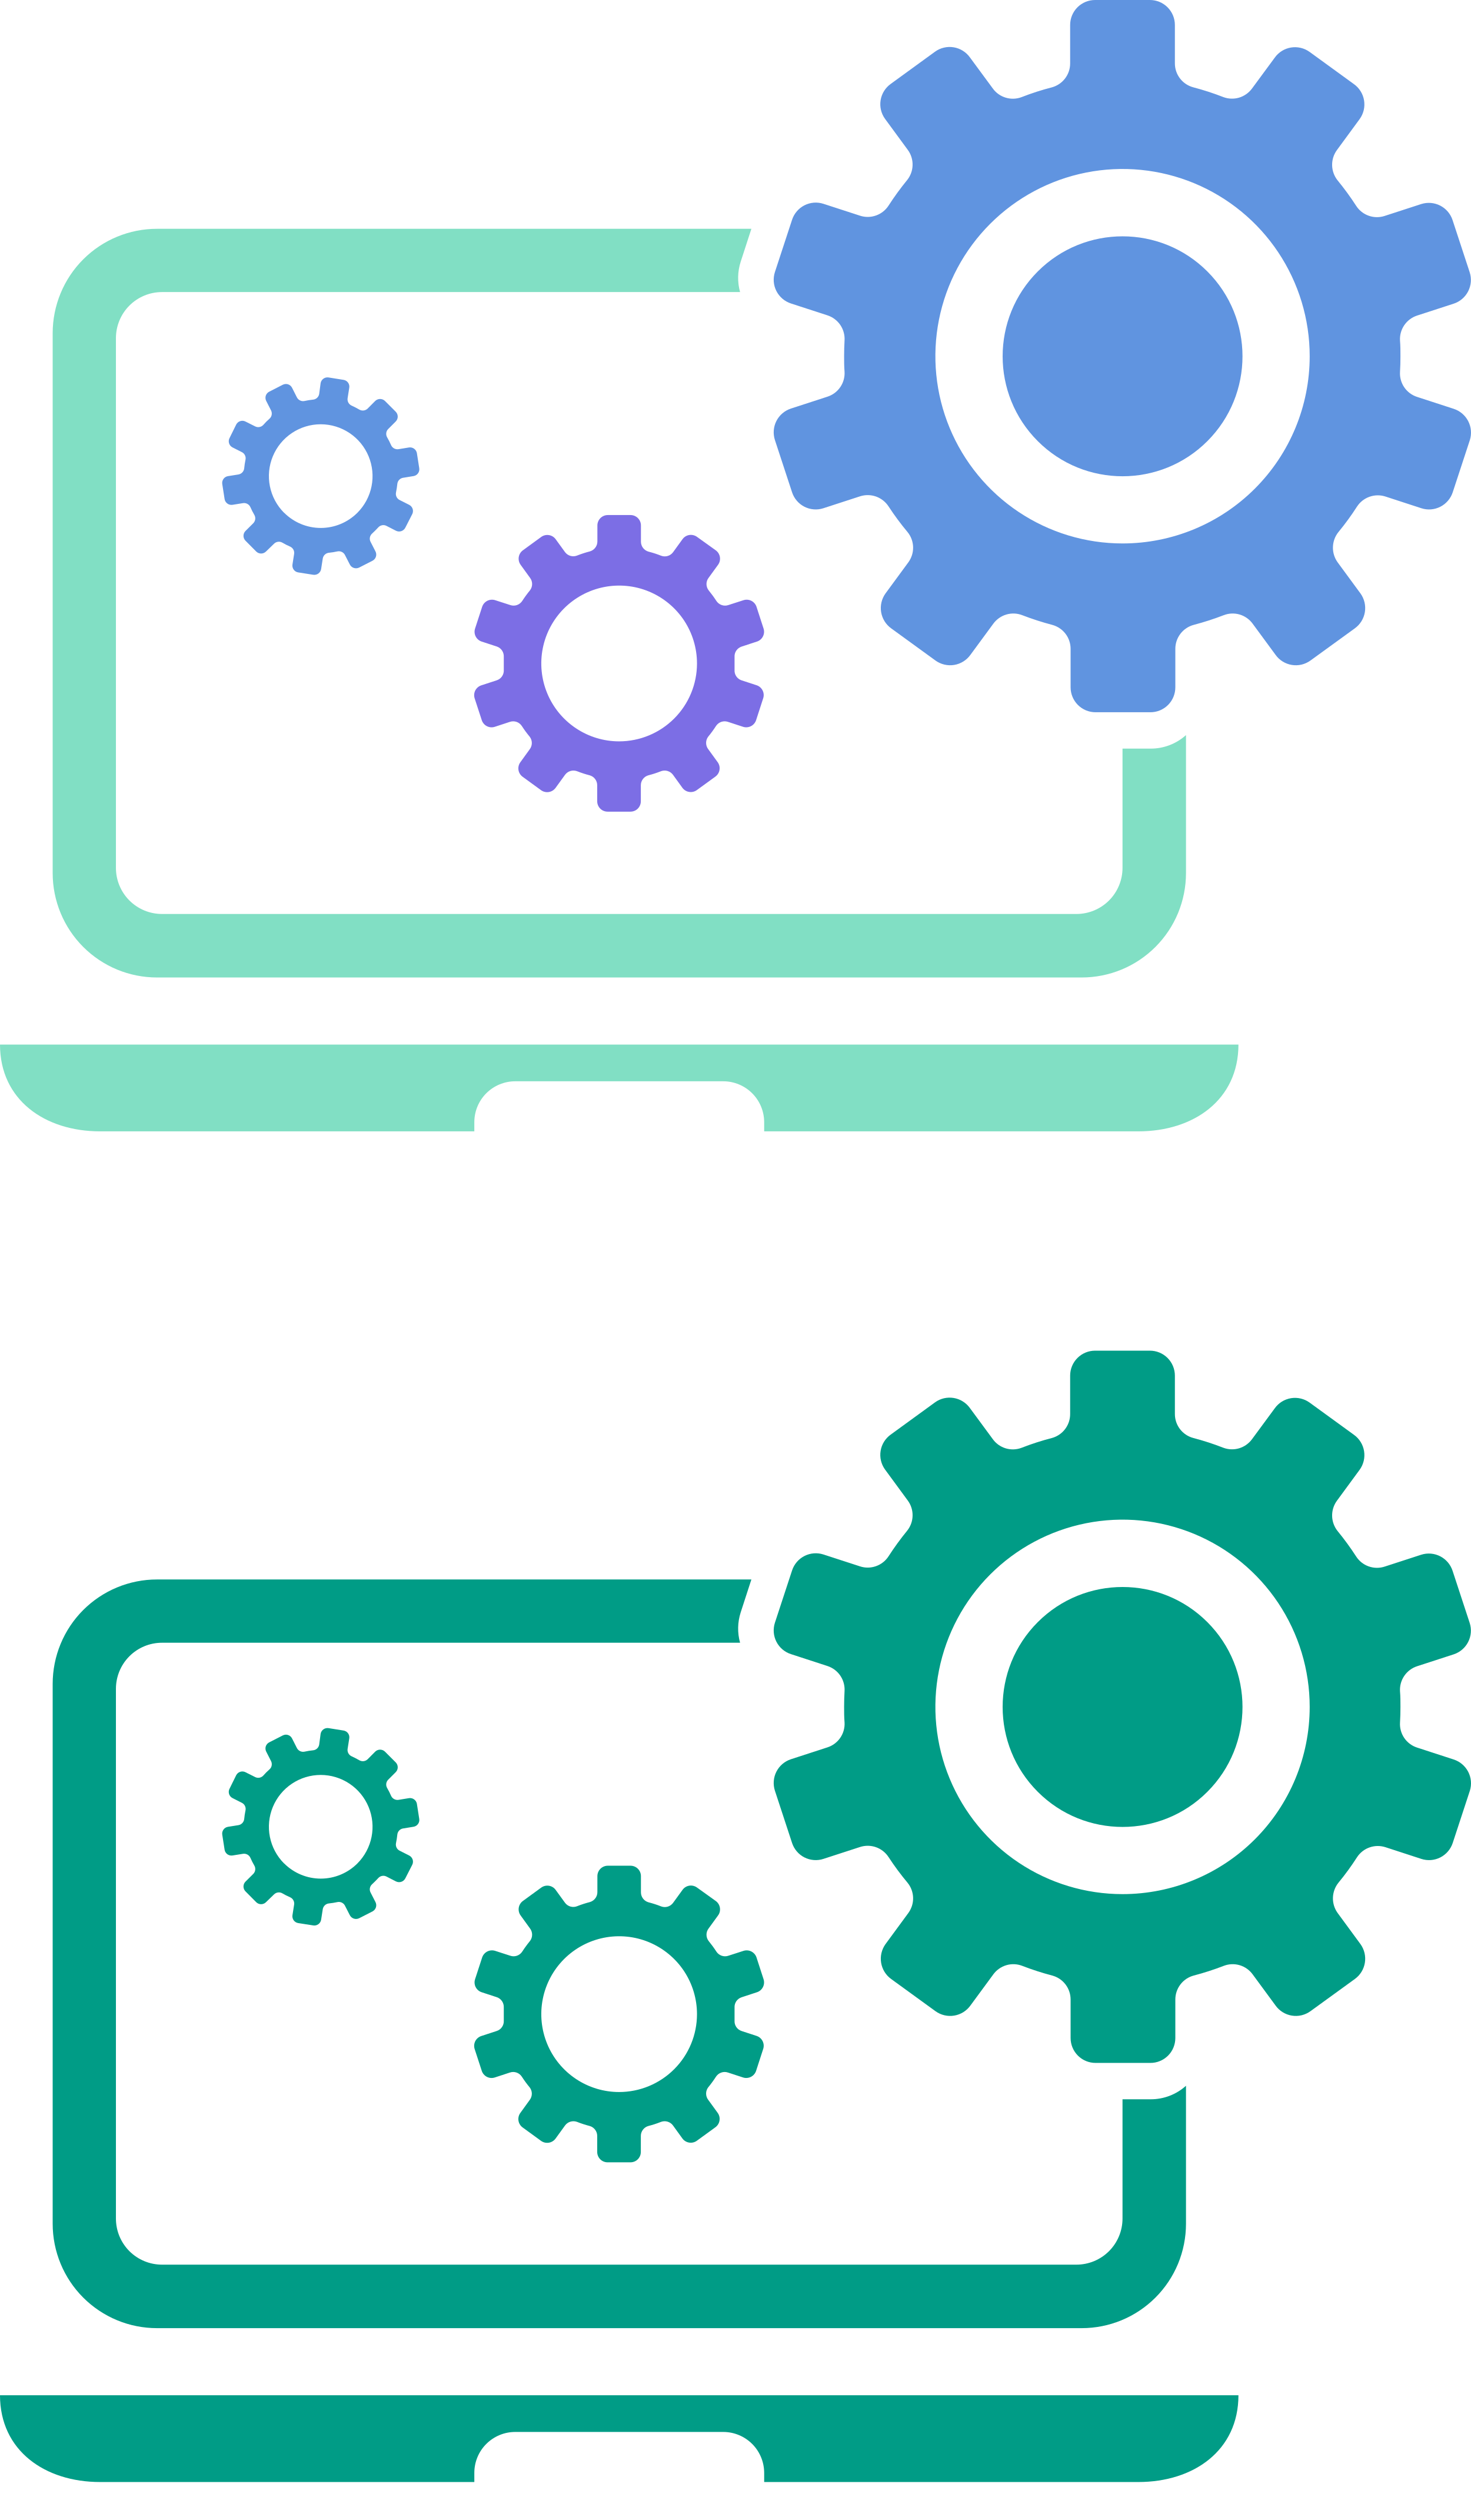 <svg width="73" height="124" viewBox="0 0 73 124" fill="none" xmlns="http://www.w3.org/2000/svg">
<path d="M0 118.816C0 121.56 2.224 123.121 4.968 123.121H23.539V122.665C23.539 122.128 23.752 121.612 24.132 121.232C24.512 120.852 25.027 120.638 25.564 120.637H35.895C36.432 120.638 36.948 120.852 37.328 121.232C37.708 121.612 37.922 122.128 37.923 122.665V123.121H56.491C59.236 123.121 61.459 121.56 61.459 118.816H0Z" fill="#009C86"/>
<path d="M57.102 104.135H55.706V110.052C55.706 110.658 55.465 111.24 55.036 111.669C54.608 112.097 54.026 112.338 53.42 112.338H8.039C7.432 112.338 6.851 112.097 6.422 111.669C5.994 111.24 5.753 110.658 5.753 110.052V83.774C5.753 83.168 5.994 82.586 6.422 82.158C6.851 81.729 7.432 81.488 8.039 81.488H36.727C36.589 80.994 36.6 80.469 36.758 79.981L37.288 78.35H7.792C7.112 78.349 6.439 78.483 5.81 78.743C5.182 79.003 4.611 79.385 4.13 79.865C3.649 80.346 3.268 80.917 3.008 81.546C2.748 82.174 2.614 82.847 2.614 83.528V110.31C2.614 110.99 2.748 111.664 3.008 112.292C3.268 112.92 3.649 113.491 4.13 113.972C4.611 114.453 5.182 114.834 5.81 115.095C6.439 115.355 7.112 115.488 7.792 115.488H53.681C54.36 115.488 55.034 115.354 55.662 115.094C56.29 114.834 56.86 114.452 57.341 113.971C57.822 113.49 58.203 112.919 58.463 112.291C58.722 111.663 58.856 110.99 58.856 110.31V103.464C58.375 103.898 57.75 104.137 57.102 104.135Z" fill="#009C86"/>
<path d="M72.139 87.279L70.326 86.689C70.067 86.606 69.844 86.44 69.69 86.216C69.536 85.992 69.461 85.723 69.477 85.452C69.493 85.194 69.499 84.933 69.499 84.673C69.499 84.412 69.499 84.151 69.477 83.894C69.461 83.622 69.536 83.353 69.69 83.129C69.844 82.904 70.067 82.737 70.326 82.653L72.139 82.064C72.451 81.963 72.71 81.742 72.859 81.45C73.009 81.157 73.036 80.818 72.935 80.506L72.085 77.917C71.983 77.607 71.763 77.349 71.473 77.2C71.182 77.051 70.844 77.023 70.533 77.121L68.72 77.71C68.463 77.795 68.184 77.793 67.928 77.703C67.671 77.614 67.452 77.442 67.304 77.214C67.02 76.775 66.712 76.353 66.38 75.948C66.211 75.737 66.115 75.475 66.108 75.204C66.102 74.933 66.184 74.667 66.344 74.447L67.477 72.903C67.572 72.771 67.639 72.622 67.677 72.463C67.714 72.305 67.719 72.141 67.693 71.981C67.667 71.82 67.609 71.666 67.523 71.528C67.438 71.39 67.326 71.27 67.193 71.175L64.99 69.575C64.858 69.48 64.708 69.411 64.55 69.374C64.391 69.337 64.227 69.331 64.067 69.357C63.906 69.384 63.752 69.442 63.614 69.527C63.476 69.613 63.356 69.726 63.262 69.858L62.129 71.396C61.969 71.611 61.744 71.768 61.488 71.844C61.231 71.919 60.957 71.909 60.707 71.815C60.22 71.625 59.722 71.463 59.217 71.331C58.954 71.261 58.722 71.106 58.557 70.89C58.392 70.674 58.304 70.41 58.305 70.138V68.238C58.305 67.91 58.174 67.595 57.942 67.363C57.71 67.13 57.395 67 57.067 67H54.345C54.016 67 53.702 67.13 53.469 67.363C53.237 67.595 53.107 67.91 53.107 68.238V70.141C53.108 70.413 53.02 70.677 52.855 70.892C52.691 71.108 52.459 71.263 52.197 71.334C51.691 71.464 51.192 71.625 50.705 71.815C50.451 71.913 50.172 71.923 49.912 71.846C49.651 71.768 49.424 71.606 49.266 71.385L48.133 69.847C48.038 69.714 47.918 69.602 47.779 69.516C47.641 69.43 47.487 69.372 47.326 69.346C47.165 69.32 47.001 69.325 46.842 69.362C46.684 69.4 46.534 69.468 46.402 69.564L44.201 71.164C44.069 71.259 43.957 71.379 43.871 71.517C43.785 71.655 43.728 71.809 43.702 71.969C43.675 72.13 43.681 72.294 43.718 72.452C43.755 72.61 43.823 72.76 43.918 72.892L45.051 74.436C45.212 74.655 45.295 74.921 45.288 75.192C45.282 75.464 45.185 75.726 45.014 75.937C44.684 76.341 44.376 76.764 44.093 77.203C43.945 77.43 43.725 77.602 43.469 77.691C43.213 77.781 42.935 77.784 42.677 77.699L40.864 77.11C40.552 77.009 40.213 77.036 39.921 77.185C39.629 77.334 39.407 77.594 39.306 77.906L38.456 80.495C38.406 80.649 38.387 80.812 38.399 80.974C38.412 81.135 38.456 81.293 38.53 81.438C38.604 81.583 38.705 81.712 38.829 81.817C38.952 81.922 39.095 82.002 39.25 82.052L41.062 82.642C41.321 82.726 41.545 82.893 41.699 83.117C41.852 83.342 41.928 83.611 41.912 83.882C41.898 84.14 41.89 84.398 41.89 84.661C41.89 84.925 41.89 85.183 41.912 85.44C41.928 85.712 41.853 85.98 41.699 86.204C41.545 86.428 41.321 86.595 41.062 86.678L39.25 87.267C39.095 87.318 38.952 87.398 38.828 87.504C38.705 87.609 38.603 87.739 38.53 87.883C38.456 88.028 38.412 88.186 38.399 88.349C38.387 88.511 38.406 88.674 38.456 88.828L39.306 91.417C39.356 91.572 39.437 91.715 39.542 91.838C39.647 91.962 39.776 92.063 39.921 92.137C40.066 92.21 40.223 92.255 40.385 92.267C40.547 92.28 40.71 92.261 40.864 92.21L42.677 91.621C42.935 91.537 43.213 91.54 43.469 91.629C43.725 91.719 43.944 91.89 44.093 92.117C44.383 92.561 44.699 92.988 45.039 93.394C45.211 93.605 45.307 93.867 45.314 94.139C45.321 94.41 45.237 94.676 45.076 94.896L43.943 96.439C43.752 96.706 43.674 97.039 43.727 97.363C43.78 97.688 43.96 97.978 44.227 98.17L46.428 99.768C46.695 99.959 47.027 100.037 47.352 99.984C47.676 99.931 47.966 99.751 48.158 99.484L49.291 97.943C49.45 97.723 49.678 97.562 49.938 97.484C50.198 97.407 50.477 97.418 50.73 97.516C51.217 97.704 51.715 97.865 52.22 97.997C52.482 98.068 52.713 98.223 52.878 98.439C53.042 98.654 53.131 98.918 53.13 99.19V101.096C53.13 101.424 53.261 101.738 53.493 101.97C53.725 102.201 54.039 102.331 54.367 102.331H57.089C57.252 102.332 57.413 102.3 57.563 102.238C57.713 102.176 57.85 102.085 57.965 101.97C58.08 101.856 58.171 101.719 58.233 101.569C58.295 101.419 58.327 101.259 58.327 101.096V99.19C58.326 98.918 58.415 98.654 58.58 98.438C58.745 98.222 58.977 98.067 59.239 97.997C59.745 97.865 60.242 97.704 60.729 97.516C60.983 97.418 61.261 97.407 61.522 97.484C61.782 97.562 62.009 97.723 62.168 97.943L63.301 99.484C63.396 99.617 63.516 99.729 63.654 99.814C63.792 99.9 63.946 99.958 64.107 99.984C64.267 100.01 64.431 100.005 64.59 99.968C64.748 99.93 64.897 99.862 65.029 99.768L67.233 98.17C67.5 97.978 67.68 97.688 67.733 97.363C67.786 97.039 67.708 96.706 67.516 96.439L66.383 94.896C66.224 94.676 66.141 94.41 66.148 94.139C66.155 93.867 66.25 93.606 66.42 93.394C66.753 92.991 67.061 92.568 67.344 92.128C67.492 91.901 67.711 91.729 67.968 91.64C68.224 91.55 68.502 91.548 68.76 91.632L70.533 92.21C70.688 92.261 70.851 92.28 71.013 92.268C71.175 92.255 71.333 92.211 71.478 92.137C71.623 92.063 71.752 91.962 71.857 91.838C71.963 91.715 72.043 91.572 72.094 91.417L72.944 88.828C73.041 88.516 73.011 88.178 72.86 87.888C72.709 87.598 72.45 87.379 72.139 87.279ZM55.71 93.958C53.873 93.959 52.077 93.414 50.549 92.394C49.021 91.373 47.83 89.923 47.127 88.225C46.423 86.528 46.239 84.66 46.597 82.859C46.956 81.056 47.84 79.401 49.139 78.102C50.439 76.803 52.094 75.918 53.896 75.56C55.698 75.202 57.566 75.386 59.263 76.089C60.96 76.793 62.411 77.984 63.431 79.511C64.451 81.039 64.996 82.835 64.995 84.673C64.995 87.135 64.016 89.497 62.274 91.239C60.532 92.98 58.17 93.958 55.707 93.958H55.71Z" fill="#009C86"/>
<path d="M37.56 100.996L36.807 100.75C36.699 100.716 36.606 100.647 36.542 100.554C36.478 100.461 36.446 100.35 36.453 100.237C36.453 100.129 36.453 100.022 36.453 99.911C36.453 99.801 36.453 99.696 36.453 99.588C36.446 99.475 36.477 99.363 36.541 99.27C36.606 99.177 36.699 99.107 36.807 99.073L37.56 98.826C37.625 98.806 37.685 98.773 37.736 98.729C37.788 98.685 37.831 98.631 37.861 98.571C37.892 98.511 37.911 98.445 37.916 98.377C37.921 98.31 37.913 98.242 37.892 98.178L37.543 97.101C37.501 96.972 37.408 96.865 37.287 96.803C37.165 96.742 37.024 96.731 36.895 96.773L36.141 97.016C36.034 97.052 35.918 97.05 35.812 97.013C35.705 96.976 35.614 96.904 35.552 96.81C35.433 96.627 35.304 96.451 35.167 96.283C35.098 96.193 35.06 96.084 35.06 95.971C35.06 95.858 35.098 95.749 35.167 95.659L35.634 95.016C35.674 94.962 35.703 94.9 35.719 94.834C35.734 94.768 35.737 94.7 35.726 94.633C35.715 94.566 35.691 94.501 35.656 94.444C35.62 94.386 35.573 94.336 35.518 94.297L34.589 93.631C34.534 93.591 34.472 93.563 34.406 93.547C34.34 93.531 34.272 93.528 34.205 93.539C34.138 93.55 34.074 93.574 34.016 93.61C33.959 93.646 33.909 93.692 33.87 93.748L33.405 94.388C33.339 94.479 33.245 94.547 33.136 94.579C33.028 94.611 32.913 94.607 32.807 94.566C32.605 94.486 32.398 94.419 32.187 94.365C32.078 94.336 31.982 94.271 31.913 94.182C31.844 94.092 31.807 93.982 31.807 93.869V93.065C31.807 92.928 31.753 92.797 31.656 92.7C31.56 92.604 31.428 92.549 31.292 92.549H30.159C30.023 92.55 29.892 92.605 29.796 92.701C29.7 92.798 29.646 92.929 29.646 93.065V93.858C29.646 93.971 29.609 94.081 29.54 94.17C29.472 94.26 29.375 94.324 29.267 94.354C29.056 94.408 28.849 94.475 28.646 94.555C28.541 94.599 28.424 94.606 28.314 94.576C28.204 94.546 28.108 94.479 28.04 94.388L27.575 93.748C27.496 93.638 27.377 93.565 27.244 93.543C27.111 93.522 26.974 93.553 26.864 93.631L25.95 94.297C25.839 94.377 25.765 94.499 25.744 94.633C25.723 94.768 25.756 94.906 25.836 95.016L26.301 95.659C26.37 95.749 26.407 95.858 26.407 95.971C26.407 96.084 26.37 96.193 26.301 96.283C26.163 96.451 26.035 96.627 25.916 96.81C25.854 96.904 25.764 96.975 25.657 97.013C25.551 97.05 25.436 97.051 25.329 97.016L24.576 96.773C24.446 96.731 24.305 96.742 24.183 96.803C24.062 96.865 23.97 96.972 23.927 97.101L23.576 98.178C23.555 98.242 23.546 98.31 23.552 98.377C23.557 98.445 23.575 98.511 23.606 98.571C23.637 98.631 23.68 98.685 23.731 98.729C23.783 98.773 23.843 98.806 23.907 98.826L24.661 99.073C24.764 99.109 24.854 99.178 24.915 99.27C24.976 99.361 25.006 99.47 25.001 99.58C25.001 99.688 25.001 99.795 25.001 99.903C25.001 100.013 25.001 100.121 25.001 100.229C25.009 100.343 24.977 100.457 24.912 100.552C24.847 100.647 24.751 100.717 24.641 100.75L23.887 100.996C23.823 101.017 23.763 101.05 23.711 101.094C23.66 101.137 23.617 101.191 23.586 101.251C23.556 101.312 23.537 101.378 23.532 101.445C23.527 101.513 23.535 101.58 23.556 101.645L23.907 102.721C23.928 102.786 23.961 102.846 24.005 102.897C24.049 102.949 24.102 102.991 24.162 103.022C24.223 103.053 24.289 103.072 24.356 103.077C24.424 103.082 24.491 103.074 24.556 103.053L25.309 102.806C25.416 102.771 25.532 102.772 25.638 102.81C25.744 102.847 25.834 102.919 25.896 103.013C26.015 103.198 26.146 103.376 26.287 103.546C26.355 103.635 26.393 103.744 26.393 103.857C26.393 103.97 26.355 104.079 26.287 104.169L25.822 104.812C25.742 104.922 25.709 105.06 25.73 105.195C25.751 105.33 25.825 105.451 25.935 105.531L26.85 106.197C26.961 106.277 27.099 106.31 27.233 106.289C27.368 106.268 27.489 106.194 27.57 106.084L28.04 105.435C28.106 105.344 28.201 105.277 28.309 105.245C28.417 105.213 28.532 105.217 28.638 105.256C28.84 105.336 29.047 105.403 29.258 105.458C29.367 105.487 29.464 105.552 29.532 105.643C29.601 105.733 29.638 105.843 29.637 105.956V106.746C29.637 106.814 29.65 106.881 29.676 106.944C29.702 107.007 29.74 107.064 29.788 107.112C29.836 107.16 29.893 107.198 29.955 107.223C30.018 107.249 30.085 107.262 30.153 107.262H31.286C31.354 107.262 31.421 107.249 31.484 107.223C31.547 107.198 31.604 107.16 31.651 107.112C31.699 107.064 31.737 107.007 31.763 106.944C31.789 106.881 31.802 106.814 31.802 106.746V105.956C31.801 105.843 31.838 105.733 31.907 105.643C31.976 105.552 32.072 105.487 32.181 105.458C32.392 105.404 32.599 105.337 32.802 105.256C32.907 105.217 33.023 105.213 33.13 105.245C33.238 105.277 33.333 105.344 33.399 105.435L33.864 106.078C33.944 106.188 34.065 106.262 34.2 106.283C34.335 106.305 34.473 106.271 34.583 106.191L35.498 105.526C35.553 105.486 35.6 105.436 35.636 105.379C35.672 105.321 35.696 105.257 35.706 105.19C35.717 105.123 35.715 105.055 35.699 104.989C35.683 104.923 35.654 104.861 35.614 104.806L35.147 104.163C35.078 104.074 35.041 103.964 35.041 103.851C35.041 103.739 35.078 103.629 35.147 103.54C35.286 103.372 35.414 103.196 35.532 103.013C35.594 102.918 35.685 102.847 35.792 102.81C35.898 102.772 36.014 102.771 36.121 102.806L36.875 103.053C37.005 103.095 37.146 103.083 37.268 103.021C37.389 102.959 37.481 102.851 37.523 102.721L37.872 101.645C37.916 101.517 37.907 101.378 37.849 101.257C37.791 101.135 37.687 101.042 37.56 100.996ZM30.728 103.775C29.964 103.776 29.216 103.549 28.581 103.125C27.945 102.701 27.449 102.098 27.157 101.392C26.864 100.686 26.787 99.909 26.936 99.159C27.084 98.41 27.452 97.721 27.992 97.18C28.532 96.64 29.221 96.271 29.971 96.122C30.72 95.973 31.497 96.049 32.203 96.341C32.909 96.634 33.513 97.129 33.938 97.764C34.362 98.4 34.589 99.147 34.589 99.911C34.589 100.935 34.182 101.918 33.458 102.642C32.734 103.367 31.752 103.774 30.728 103.775Z" fill="#009C86"/>
<path d="M18.63 94.346L18.389 93.876C18.354 93.809 18.343 93.733 18.357 93.659C18.371 93.585 18.409 93.518 18.465 93.468C18.519 93.42 18.57 93.369 18.621 93.318C18.672 93.267 18.723 93.216 18.771 93.162C18.821 93.106 18.888 93.068 18.962 93.054C19.036 93.04 19.113 93.051 19.179 93.086L19.649 93.327C19.731 93.368 19.826 93.376 19.913 93.348C20 93.319 20.072 93.258 20.114 93.176L20.457 92.505C20.477 92.465 20.49 92.421 20.493 92.376C20.497 92.331 20.492 92.286 20.478 92.243C20.464 92.2 20.441 92.16 20.412 92.126C20.383 92.092 20.347 92.064 20.307 92.043L19.831 91.803C19.764 91.769 19.71 91.714 19.678 91.646C19.646 91.578 19.637 91.502 19.652 91.429C19.681 91.287 19.703 91.145 19.718 91.001C19.726 90.927 19.758 90.858 19.809 90.803C19.86 90.749 19.927 90.713 20.001 90.701L20.522 90.616C20.566 90.609 20.609 90.593 20.647 90.57C20.685 90.546 20.719 90.516 20.745 90.479C20.771 90.443 20.79 90.402 20.801 90.358C20.811 90.314 20.812 90.269 20.805 90.225L20.689 89.48C20.674 89.39 20.624 89.311 20.55 89.258C20.477 89.205 20.385 89.183 20.295 89.197L19.774 89.282C19.7 89.293 19.624 89.279 19.558 89.243C19.492 89.208 19.44 89.151 19.409 89.083C19.352 88.95 19.286 88.82 19.213 88.695C19.175 88.63 19.159 88.555 19.168 88.48C19.177 88.405 19.211 88.335 19.264 88.282L19.638 87.908C19.702 87.844 19.738 87.756 19.738 87.666C19.738 87.575 19.702 87.488 19.638 87.423L19.106 86.891C19.041 86.827 18.953 86.791 18.862 86.791C18.771 86.791 18.684 86.827 18.619 86.891L18.247 87.265C18.194 87.318 18.125 87.352 18.05 87.362C17.975 87.371 17.899 87.356 17.834 87.319C17.709 87.246 17.58 87.18 17.449 87.12C17.38 87.09 17.324 87.037 17.288 86.971C17.252 86.905 17.239 86.829 17.25 86.755L17.332 86.234C17.34 86.189 17.338 86.144 17.328 86.1C17.317 86.057 17.299 86.016 17.272 85.979C17.246 85.943 17.213 85.912 17.174 85.889C17.136 85.865 17.093 85.85 17.049 85.843L16.304 85.724C16.215 85.71 16.123 85.732 16.049 85.785C15.976 85.838 15.926 85.918 15.911 86.007L15.84 86.54C15.828 86.613 15.792 86.681 15.738 86.733C15.684 86.784 15.614 86.816 15.539 86.823C15.396 86.837 15.253 86.86 15.112 86.891C15.037 86.907 14.959 86.897 14.89 86.864C14.821 86.831 14.766 86.775 14.732 86.707L14.494 86.237C14.474 86.196 14.446 86.16 14.412 86.13C14.378 86.101 14.338 86.079 14.295 86.064C14.252 86.05 14.207 86.045 14.162 86.049C14.116 86.053 14.072 86.066 14.033 86.086L13.361 86.429C13.321 86.449 13.285 86.477 13.256 86.511C13.227 86.545 13.204 86.585 13.19 86.627C13.177 86.67 13.171 86.715 13.175 86.76C13.178 86.805 13.191 86.848 13.211 86.888L13.452 87.361C13.485 87.428 13.496 87.504 13.482 87.578C13.469 87.652 13.431 87.719 13.375 87.769L13.217 87.916C13.166 87.967 13.117 88.021 13.069 88.075C13.019 88.13 12.952 88.168 12.878 88.182C12.805 88.196 12.729 88.185 12.662 88.151L12.183 87.911C12.143 87.89 12.099 87.878 12.054 87.874C12.009 87.871 11.964 87.876 11.921 87.89C11.878 87.904 11.838 87.926 11.804 87.955C11.77 87.985 11.742 88.02 11.721 88.061L11.39 88.732C11.369 88.772 11.357 88.816 11.353 88.861C11.35 88.906 11.355 88.951 11.369 88.994C11.383 89.037 11.405 89.077 11.434 89.111C11.464 89.145 11.499 89.173 11.54 89.194L12.01 89.432C12.076 89.466 12.128 89.522 12.159 89.59C12.191 89.657 12.199 89.733 12.183 89.806C12.154 89.947 12.132 90.089 12.118 90.236C12.109 90.31 12.077 90.379 12.026 90.433C11.975 90.487 11.908 90.523 11.834 90.536L11.313 90.619C11.269 90.626 11.226 90.642 11.188 90.665C11.149 90.689 11.116 90.72 11.09 90.757C11.064 90.793 11.045 90.835 11.034 90.879C11.024 90.922 11.023 90.968 11.03 91.012L11.146 91.757C11.153 91.802 11.169 91.844 11.193 91.883C11.217 91.921 11.248 91.954 11.284 91.981C11.321 92.007 11.362 92.026 11.406 92.036C11.45 92.046 11.495 92.048 11.54 92.041L12.058 91.958C12.133 91.946 12.209 91.959 12.276 91.995C12.343 92.031 12.396 92.088 12.426 92.157C12.484 92.289 12.549 92.418 12.622 92.542C12.66 92.607 12.675 92.683 12.665 92.758C12.655 92.833 12.621 92.902 12.568 92.956L12.183 93.338C12.119 93.402 12.083 93.489 12.083 93.58C12.083 93.671 12.119 93.758 12.183 93.822L12.715 94.358C12.78 94.422 12.867 94.458 12.957 94.458C13.048 94.458 13.135 94.422 13.2 94.358L13.599 93.972C13.652 93.919 13.722 93.884 13.797 93.875C13.871 93.865 13.947 93.88 14.013 93.919C14.137 93.992 14.265 94.057 14.398 94.114C14.466 94.145 14.523 94.197 14.559 94.263C14.595 94.329 14.608 94.405 14.596 94.479L14.514 95.001C14.507 95.045 14.508 95.091 14.519 95.134C14.529 95.178 14.548 95.22 14.574 95.256C14.6 95.293 14.634 95.324 14.672 95.347C14.71 95.371 14.753 95.387 14.797 95.394L15.542 95.51C15.587 95.518 15.632 95.516 15.676 95.506C15.72 95.496 15.761 95.477 15.798 95.451C15.834 95.424 15.865 95.391 15.889 95.353C15.913 95.314 15.929 95.272 15.936 95.227L16.018 94.703C16.031 94.63 16.067 94.562 16.121 94.511C16.175 94.46 16.244 94.428 16.318 94.42C16.462 94.406 16.605 94.383 16.746 94.352C16.82 94.337 16.896 94.346 16.964 94.379C17.032 94.412 17.087 94.466 17.12 94.533L17.361 95.004C17.403 95.084 17.474 95.145 17.561 95.173C17.647 95.201 17.741 95.194 17.823 95.154L18.494 94.811C18.573 94.767 18.632 94.694 18.658 94.607C18.683 94.52 18.673 94.426 18.63 94.346ZM14.098 92.437C13.738 92.077 13.493 91.619 13.394 91.12C13.294 90.621 13.345 90.104 13.54 89.634C13.735 89.164 14.064 88.762 14.487 88.48C14.91 88.197 15.407 88.046 15.916 88.046C16.425 88.046 16.922 88.197 17.345 88.48C17.768 88.762 18.098 89.164 18.292 89.634C18.487 90.104 18.538 90.621 18.439 91.12C18.339 91.619 18.094 92.077 17.735 92.437C17.253 92.918 16.6 93.189 15.919 93.189C15.238 93.189 14.585 92.918 14.103 92.437H14.098Z" fill="#009C86"/>
<path d="M59.917 88.882C62.241 86.558 62.241 82.79 59.917 80.466C57.593 78.142 53.824 78.142 51.5 80.466C49.176 82.79 49.176 86.558 51.5 88.882C53.824 91.206 57.593 91.206 59.917 88.882Z" fill="#009C86"/>
<path d="M0 51.816C0 54.56 2.224 56.121 4.968 56.121H23.539V55.665C23.539 55.128 23.752 54.612 24.132 54.232C24.512 53.852 25.027 53.638 25.564 53.637H35.895C36.432 53.638 36.948 53.852 37.328 54.232C37.708 54.612 37.922 55.127 37.923 55.665V56.121H56.491C59.236 56.121 61.459 54.56 61.459 51.816H0Z" fill="#81DFC4"/>
<path d="M57.102 37.135H55.706V43.052C55.706 43.658 55.465 44.24 55.036 44.669C54.608 45.097 54.026 45.338 53.42 45.338H8.039C7.432 45.338 6.851 45.097 6.422 44.669C5.994 44.24 5.753 43.658 5.753 43.052V16.774C5.753 16.168 5.994 15.586 6.422 15.158C6.851 14.729 7.432 14.488 8.039 14.488H36.727C36.589 13.994 36.6 13.47 36.758 12.981L37.288 11.35H7.792C7.112 11.349 6.439 11.483 5.81 11.743C5.182 12.003 4.611 12.384 4.13 12.865C3.649 13.346 3.268 13.917 3.008 14.546C2.748 15.174 2.614 15.848 2.614 16.528V43.31C2.614 43.99 2.748 44.663 3.008 45.292C3.268 45.92 3.649 46.491 4.13 46.972C4.611 47.453 5.182 47.834 5.81 48.095C6.439 48.355 7.112 48.488 7.792 48.488H53.681C54.36 48.488 55.034 48.354 55.662 48.094C56.29 47.834 56.86 47.452 57.341 46.971C57.822 46.49 58.203 45.919 58.463 45.291C58.722 44.663 58.856 43.99 58.856 43.31V36.464C58.375 36.898 57.75 37.137 57.102 37.135Z" fill="#81DFC4"/>
<path d="M72.139 20.279L70.326 19.689C70.067 19.606 69.844 19.44 69.69 19.216C69.536 18.992 69.461 18.723 69.477 18.452C69.493 18.194 69.499 17.933 69.499 17.673C69.499 17.412 69.499 17.151 69.477 16.894C69.461 16.622 69.536 16.353 69.69 16.129C69.844 15.904 70.067 15.737 70.326 15.653L72.139 15.064C72.451 14.963 72.71 14.742 72.859 14.45C73.009 14.157 73.036 13.818 72.935 13.506L72.085 10.917C71.983 10.607 71.763 10.349 71.473 10.2C71.182 10.051 70.844 10.023 70.533 10.121L68.72 10.71C68.463 10.795 68.184 10.793 67.928 10.703C67.671 10.614 67.452 10.442 67.304 10.214C67.02 9.775 66.712 9.353 66.38 8.948C66.211 8.737 66.115 8.475 66.108 8.204C66.102 7.933 66.184 7.667 66.344 7.447L67.477 5.903C67.572 5.771 67.639 5.622 67.677 5.463C67.714 5.305 67.719 5.141 67.693 4.981C67.667 4.82 67.609 4.666 67.523 4.528C67.438 4.39 67.326 4.27 67.193 4.175L64.99 2.575C64.858 2.48 64.708 2.411 64.55 2.374C64.391 2.337 64.227 2.331 64.067 2.357C63.906 2.384 63.752 2.441 63.614 2.527C63.476 2.613 63.356 2.726 63.262 2.858L62.129 4.396C61.969 4.611 61.744 4.768 61.488 4.844C61.231 4.919 60.957 4.909 60.707 4.815C60.22 4.625 59.722 4.463 59.217 4.331C58.954 4.261 58.722 4.106 58.557 3.89C58.392 3.674 58.304 3.41 58.305 3.139V1.238C58.305 0.91 58.174 0.595 57.942 0.363C57.71 0.13 57.395 0 57.067 0L54.345 0C54.016 0 53.702 0.13 53.469 0.363C53.237 0.595 53.107 0.91 53.107 1.238V3.141C53.108 3.413 53.02 3.677 52.855 3.892C52.691 4.108 52.459 4.263 52.197 4.334C51.691 4.464 51.192 4.625 50.705 4.815C50.451 4.913 50.172 4.923 49.912 4.845C49.651 4.768 49.424 4.606 49.266 4.385L48.133 2.847C48.038 2.714 47.918 2.602 47.779 2.516C47.641 2.43 47.487 2.372 47.326 2.346C47.165 2.319 47.001 2.325 46.842 2.363C46.684 2.4 46.534 2.468 46.402 2.564L44.201 4.164C44.069 4.259 43.957 4.379 43.871 4.517C43.785 4.655 43.728 4.809 43.702 4.969C43.675 5.13 43.681 5.294 43.718 5.452C43.755 5.61 43.823 5.76 43.918 5.892L45.051 7.436C45.212 7.655 45.295 7.921 45.288 8.193C45.282 8.464 45.185 8.726 45.014 8.937C44.684 9.341 44.376 9.764 44.093 10.203C43.945 10.43 43.725 10.602 43.469 10.691C43.213 10.781 42.935 10.784 42.677 10.699L40.864 10.11C40.552 10.009 40.213 10.036 39.921 10.185C39.629 10.334 39.407 10.594 39.306 10.906L38.456 13.495C38.406 13.649 38.387 13.812 38.399 13.974C38.412 14.136 38.456 14.293 38.53 14.438C38.604 14.583 38.705 14.711 38.829 14.817C38.952 14.922 39.095 15.002 39.25 15.053L41.062 15.642C41.321 15.726 41.545 15.893 41.699 16.117C41.852 16.342 41.928 16.611 41.912 16.882C41.898 17.14 41.89 17.398 41.89 17.661C41.89 17.925 41.89 18.183 41.912 18.44C41.928 18.712 41.853 18.98 41.699 19.204C41.545 19.428 41.321 19.595 41.062 19.678L39.25 20.267C39.095 20.318 38.952 20.398 38.828 20.504C38.705 20.61 38.603 20.738 38.53 20.883C38.456 21.028 38.412 21.186 38.399 21.349C38.387 21.511 38.406 21.674 38.456 21.828L39.306 24.417C39.356 24.572 39.437 24.715 39.542 24.838C39.647 24.962 39.776 25.063 39.921 25.137C40.066 25.21 40.223 25.255 40.385 25.267C40.547 25.28 40.71 25.261 40.864 25.21L42.677 24.621C42.935 24.537 43.213 24.54 43.469 24.629C43.725 24.719 43.944 24.89 44.093 25.117C44.383 25.561 44.699 25.988 45.039 26.394C45.211 26.605 45.307 26.867 45.314 27.139C45.321 27.41 45.237 27.676 45.076 27.896L43.943 29.439C43.752 29.706 43.674 30.039 43.727 30.363C43.78 30.688 43.96 30.978 44.227 31.17L46.428 32.768C46.695 32.959 47.027 33.037 47.352 32.984C47.676 32.931 47.966 32.751 48.158 32.484L49.291 30.943C49.45 30.723 49.678 30.562 49.938 30.484C50.198 30.407 50.477 30.418 50.73 30.516C51.217 30.704 51.715 30.865 52.22 30.997C52.482 31.068 52.713 31.223 52.878 31.439C53.042 31.654 53.131 31.919 53.13 32.19V34.096C53.13 34.424 53.261 34.738 53.493 34.97C53.725 35.201 54.039 35.331 54.367 35.331H57.089C57.252 35.331 57.413 35.3 57.563 35.238C57.713 35.176 57.85 35.085 57.965 34.97C58.08 34.856 58.171 34.719 58.233 34.569C58.295 34.419 58.327 34.259 58.327 34.096V32.19C58.326 31.918 58.415 31.654 58.58 31.438C58.745 31.222 58.977 31.067 59.239 30.997C59.745 30.864 60.242 30.704 60.729 30.516C60.983 30.418 61.261 30.407 61.522 30.484C61.782 30.562 62.009 30.723 62.168 30.943L63.301 32.484C63.396 32.617 63.516 32.729 63.654 32.814C63.792 32.9 63.946 32.958 64.107 32.984C64.267 33.01 64.431 33.005 64.59 32.968C64.748 32.931 64.897 32.862 65.029 32.768L67.233 31.17C67.5 30.978 67.68 30.688 67.733 30.363C67.786 30.039 67.708 29.706 67.516 29.439L66.383 27.896C66.224 27.676 66.141 27.41 66.148 27.139C66.155 26.867 66.25 26.606 66.42 26.394C66.753 25.991 67.061 25.568 67.344 25.128C67.492 24.901 67.711 24.729 67.968 24.64C68.224 24.55 68.502 24.548 68.76 24.632L70.533 25.21C70.688 25.261 70.851 25.28 71.013 25.268C71.175 25.255 71.333 25.211 71.478 25.137C71.623 25.063 71.752 24.962 71.857 24.838C71.963 24.715 72.043 24.572 72.094 24.417L72.944 21.828C73.041 21.516 73.011 21.178 72.86 20.888C72.709 20.598 72.45 20.379 72.139 20.279ZM55.71 26.958C53.873 26.959 52.077 26.414 50.549 25.394C49.021 24.373 47.83 22.923 47.127 21.226C46.423 19.528 46.239 17.66 46.597 15.858C46.956 14.056 47.84 12.401 49.139 11.102C50.439 9.803 52.094 8.918 53.896 8.56C55.698 8.202 57.566 8.386 59.263 9.089C60.96 9.793 62.411 10.983 63.431 12.511C64.451 14.039 64.996 15.835 64.995 17.673C64.995 20.136 64.016 22.497 62.274 24.238C60.532 25.98 58.17 26.958 55.707 26.958H55.71Z" fill="#6094E0"/>
<path d="M37.56 33.996L36.807 33.75C36.699 33.716 36.606 33.647 36.542 33.554C36.478 33.461 36.446 33.35 36.453 33.237C36.453 33.129 36.453 33.022 36.453 32.911C36.453 32.801 36.453 32.696 36.453 32.588C36.446 32.475 36.477 32.363 36.541 32.27C36.606 32.177 36.699 32.107 36.807 32.073L37.56 31.826C37.625 31.806 37.685 31.773 37.736 31.729C37.788 31.685 37.831 31.631 37.861 31.571C37.892 31.511 37.911 31.445 37.916 31.378C37.921 31.31 37.913 31.242 37.892 31.178L37.543 30.101C37.501 29.972 37.408 29.865 37.287 29.803C37.165 29.742 37.024 29.731 36.895 29.773L36.141 30.016C36.034 30.052 35.918 30.05 35.812 30.013C35.705 29.976 35.614 29.904 35.552 29.81C35.433 29.627 35.304 29.451 35.167 29.283C35.098 29.193 35.06 29.084 35.06 28.971C35.06 28.858 35.098 28.749 35.167 28.66L35.634 28.017C35.674 27.962 35.703 27.9 35.719 27.834C35.734 27.768 35.737 27.7 35.726 27.633C35.715 27.566 35.691 27.502 35.656 27.444C35.62 27.386 35.573 27.336 35.518 27.297L34.589 26.631C34.534 26.591 34.472 26.563 34.406 26.547C34.34 26.531 34.272 26.529 34.205 26.539C34.138 26.55 34.074 26.574 34.016 26.61C33.959 26.646 33.909 26.692 33.87 26.747L33.405 27.388C33.339 27.479 33.245 27.547 33.136 27.579C33.028 27.611 32.913 27.607 32.807 27.566C32.605 27.486 32.398 27.419 32.187 27.365C32.078 27.336 31.982 27.271 31.913 27.182C31.844 27.092 31.807 26.982 31.807 26.869V26.065C31.807 25.928 31.753 25.797 31.656 25.7C31.56 25.604 31.428 25.549 31.292 25.549H30.159C30.023 25.55 29.892 25.605 29.796 25.701C29.7 25.798 29.646 25.929 29.646 26.065V26.858C29.646 26.971 29.609 27.081 29.54 27.17C29.472 27.26 29.375 27.324 29.267 27.354C29.056 27.408 28.849 27.476 28.646 27.555C28.541 27.599 28.424 27.606 28.314 27.576C28.204 27.546 28.108 27.479 28.04 27.388L27.575 26.747C27.496 26.639 27.377 26.565 27.244 26.544C27.111 26.522 26.974 26.553 26.864 26.631L25.95 27.297C25.839 27.378 25.765 27.498 25.744 27.633C25.723 27.768 25.756 27.906 25.836 28.017L26.301 28.66C26.37 28.749 26.407 28.858 26.407 28.971C26.407 29.084 26.37 29.193 26.301 29.283C26.163 29.451 26.035 29.627 25.916 29.81C25.854 29.904 25.764 29.975 25.657 30.013C25.551 30.05 25.436 30.051 25.329 30.016L24.576 29.773C24.446 29.731 24.305 29.742 24.183 29.803C24.062 29.865 23.97 29.972 23.927 30.101L23.576 31.178C23.555 31.242 23.546 31.31 23.552 31.378C23.557 31.445 23.575 31.511 23.606 31.571C23.637 31.631 23.68 31.685 23.731 31.729C23.783 31.773 23.843 31.806 23.907 31.826L24.661 32.073C24.764 32.109 24.854 32.178 24.915 32.27C24.976 32.361 25.006 32.47 25.001 32.58C25.001 32.688 25.001 32.795 25.001 32.903C25.001 33.013 25.001 33.121 25.001 33.228C25.009 33.343 24.977 33.458 24.912 33.552C24.847 33.647 24.751 33.717 24.641 33.75L23.887 33.996C23.823 34.017 23.763 34.05 23.711 34.094C23.66 34.138 23.617 34.191 23.586 34.251C23.556 34.312 23.537 34.377 23.532 34.445C23.527 34.513 23.535 34.581 23.556 34.645L23.907 35.721C23.928 35.786 23.961 35.846 24.005 35.897C24.049 35.949 24.102 35.991 24.162 36.022C24.223 36.053 24.289 36.072 24.356 36.077C24.424 36.082 24.491 36.074 24.556 36.053L25.309 35.806C25.416 35.771 25.532 35.773 25.638 35.81C25.744 35.847 25.834 35.919 25.896 36.013C26.015 36.198 26.146 36.376 26.287 36.545C26.355 36.635 26.393 36.744 26.393 36.857C26.393 36.97 26.355 37.079 26.287 37.169L25.822 37.812C25.742 37.922 25.709 38.06 25.73 38.195C25.751 38.33 25.825 38.451 25.935 38.531L26.85 39.197C26.961 39.277 27.099 39.31 27.233 39.289C27.368 39.268 27.489 39.194 27.57 39.084L28.04 38.435C28.106 38.344 28.201 38.277 28.309 38.245C28.417 38.213 28.532 38.217 28.638 38.256C28.84 38.336 29.047 38.403 29.258 38.458C29.367 38.487 29.464 38.552 29.532 38.642C29.601 38.733 29.638 38.843 29.637 38.956V39.746C29.637 39.814 29.65 39.881 29.676 39.944C29.702 40.007 29.74 40.064 29.788 40.112C29.836 40.16 29.893 40.198 29.955 40.223C30.018 40.249 30.085 40.262 30.153 40.262H31.286C31.354 40.262 31.421 40.249 31.484 40.223C31.547 40.198 31.604 40.16 31.651 40.112C31.699 40.064 31.737 40.007 31.763 39.944C31.789 39.881 31.802 39.814 31.802 39.746V38.956C31.801 38.843 31.838 38.733 31.907 38.642C31.976 38.552 32.072 38.487 32.181 38.458C32.392 38.404 32.599 38.337 32.802 38.256C32.907 38.217 33.023 38.213 33.13 38.245C33.238 38.277 33.333 38.344 33.399 38.435L33.864 39.078C33.944 39.188 34.065 39.262 34.2 39.283C34.335 39.305 34.473 39.271 34.583 39.191L35.498 38.526C35.553 38.486 35.6 38.436 35.636 38.379C35.672 38.321 35.696 38.257 35.706 38.19C35.717 38.123 35.715 38.055 35.699 37.989C35.683 37.923 35.654 37.861 35.614 37.806L35.147 37.163C35.078 37.074 35.041 36.964 35.041 36.851C35.041 36.739 35.078 36.629 35.147 36.54C35.286 36.372 35.414 36.196 35.532 36.013C35.594 35.918 35.685 35.847 35.792 35.809C35.898 35.772 36.014 35.771 36.121 35.806L36.875 36.053C37.005 36.095 37.146 36.083 37.268 36.021C37.389 35.959 37.481 35.851 37.523 35.721L37.872 34.645C37.916 34.517 37.907 34.378 37.849 34.257C37.791 34.135 37.687 34.042 37.56 33.996ZM30.728 36.775C29.964 36.776 29.216 36.549 28.581 36.125C27.945 35.701 27.449 35.098 27.157 34.392C26.864 33.686 26.787 32.909 26.936 32.159C27.084 31.41 27.452 30.721 27.992 30.18C28.532 29.64 29.221 29.271 29.971 29.122C30.72 28.973 31.497 29.049 32.203 29.341C32.909 29.634 33.513 30.129 33.938 30.764C34.362 31.4 34.589 32.147 34.589 32.911C34.589 33.935 34.182 34.918 33.458 35.642C32.734 36.367 31.752 36.774 30.728 36.775Z" fill="#7C6EE5"/>
<path d="M18.63 27.346L18.389 26.876C18.354 26.809 18.343 26.733 18.357 26.659C18.371 26.585 18.409 26.518 18.465 26.468C18.519 26.42 18.57 26.369 18.621 26.318C18.672 26.267 18.723 26.216 18.771 26.162C18.821 26.106 18.888 26.068 18.962 26.054C19.036 26.04 19.113 26.051 19.179 26.086L19.649 26.327C19.731 26.368 19.826 26.376 19.913 26.348C20 26.319 20.072 26.258 20.114 26.176L20.457 25.505C20.477 25.465 20.49 25.421 20.493 25.376C20.497 25.331 20.492 25.286 20.478 25.243C20.464 25.2 20.441 25.16 20.412 25.126C20.383 25.092 20.347 25.064 20.307 25.043L19.831 24.803C19.764 24.769 19.71 24.714 19.678 24.646C19.646 24.578 19.637 24.502 19.652 24.429C19.681 24.287 19.703 24.145 19.718 24.001C19.726 23.927 19.758 23.858 19.809 23.803C19.86 23.749 19.927 23.713 20.001 23.701L20.522 23.616C20.566 23.609 20.609 23.593 20.647 23.57C20.685 23.546 20.719 23.516 20.745 23.479C20.771 23.443 20.79 23.402 20.801 23.358C20.811 23.314 20.812 23.269 20.805 23.225L20.689 22.48C20.674 22.39 20.624 22.311 20.55 22.258C20.477 22.205 20.385 22.183 20.295 22.197L19.774 22.282C19.7 22.293 19.624 22.279 19.558 22.244C19.492 22.208 19.44 22.151 19.409 22.083C19.352 21.95 19.286 21.82 19.213 21.695C19.175 21.63 19.159 21.555 19.168 21.48C19.177 21.405 19.211 21.335 19.264 21.282L19.638 20.908C19.702 20.843 19.738 20.756 19.738 20.666C19.738 20.575 19.702 20.488 19.638 20.423L19.106 19.891C19.041 19.827 18.953 19.791 18.862 19.791C18.771 19.791 18.684 19.827 18.619 19.891L18.247 20.265C18.194 20.318 18.125 20.352 18.05 20.362C17.975 20.372 17.899 20.356 17.834 20.319C17.709 20.246 17.58 20.18 17.449 20.12C17.38 20.09 17.324 20.037 17.288 19.971C17.252 19.905 17.239 19.829 17.25 19.755L17.332 19.234C17.34 19.189 17.338 19.144 17.328 19.1C17.317 19.057 17.299 19.016 17.272 18.979C17.246 18.943 17.213 18.912 17.174 18.889C17.136 18.865 17.093 18.85 17.049 18.843L16.304 18.724C16.215 18.71 16.123 18.732 16.049 18.785C15.976 18.838 15.926 18.918 15.911 19.007L15.84 19.54C15.828 19.613 15.792 19.681 15.738 19.733C15.684 19.784 15.614 19.816 15.539 19.823C15.396 19.837 15.253 19.86 15.112 19.891C15.037 19.907 14.959 19.898 14.89 19.864C14.821 19.831 14.766 19.775 14.732 19.707L14.494 19.236C14.474 19.196 14.446 19.16 14.412 19.13C14.378 19.101 14.338 19.078 14.295 19.064C14.252 19.05 14.207 19.045 14.162 19.049C14.116 19.053 14.072 19.066 14.033 19.086L13.361 19.429C13.321 19.449 13.285 19.477 13.256 19.511C13.227 19.545 13.204 19.585 13.19 19.627C13.177 19.67 13.171 19.715 13.175 19.76C13.178 19.805 13.191 19.848 13.211 19.888L13.452 20.361C13.485 20.428 13.496 20.504 13.482 20.578C13.469 20.652 13.431 20.719 13.375 20.769L13.217 20.916C13.166 20.967 13.117 21.021 13.069 21.075C13.019 21.131 12.952 21.168 12.878 21.182C12.805 21.196 12.729 21.185 12.662 21.151L12.183 20.911C12.143 20.89 12.099 20.878 12.054 20.874C12.009 20.87 11.964 20.876 11.921 20.89C11.878 20.904 11.838 20.926 11.804 20.955C11.77 20.985 11.742 21.02 11.721 21.061L11.39 21.732C11.369 21.772 11.357 21.816 11.353 21.861C11.35 21.906 11.355 21.951 11.369 21.994C11.383 22.037 11.405 22.077 11.434 22.111C11.464 22.145 11.499 22.173 11.54 22.194L12.01 22.432C12.076 22.466 12.128 22.522 12.159 22.59C12.191 22.657 12.199 22.733 12.183 22.806C12.154 22.947 12.132 23.089 12.118 23.236C12.109 23.31 12.077 23.379 12.026 23.433C11.975 23.487 11.908 23.523 11.834 23.536L11.313 23.619C11.269 23.626 11.226 23.642 11.188 23.665C11.149 23.689 11.116 23.72 11.09 23.757C11.064 23.793 11.045 23.835 11.034 23.878C11.024 23.922 11.023 23.968 11.03 24.012L11.146 24.757C11.153 24.802 11.169 24.844 11.193 24.883C11.217 24.921 11.248 24.954 11.284 24.98C11.321 25.007 11.362 25.026 11.406 25.036C11.45 25.046 11.495 25.048 11.54 25.041L12.058 24.958C12.133 24.946 12.209 24.959 12.276 24.995C12.343 25.031 12.396 25.088 12.426 25.157C12.484 25.289 12.549 25.418 12.622 25.542C12.66 25.607 12.675 25.683 12.665 25.758C12.655 25.833 12.621 25.902 12.568 25.956L12.183 26.338C12.119 26.402 12.083 26.489 12.083 26.58C12.083 26.671 12.119 26.758 12.183 26.822L12.715 27.358C12.78 27.422 12.867 27.458 12.957 27.458C13.048 27.458 13.135 27.422 13.2 27.358L13.599 26.972C13.652 26.919 13.722 26.884 13.797 26.875C13.871 26.865 13.947 26.88 14.013 26.919C14.137 26.992 14.265 27.057 14.398 27.114C14.466 27.145 14.523 27.197 14.559 27.263C14.595 27.329 14.608 27.405 14.596 27.479L14.514 28.001C14.507 28.045 14.508 28.09 14.519 28.134C14.529 28.178 14.548 28.22 14.574 28.256C14.6 28.293 14.634 28.324 14.672 28.348C14.71 28.371 14.753 28.387 14.797 28.394L15.542 28.511C15.587 28.518 15.632 28.516 15.676 28.506C15.72 28.496 15.761 28.477 15.798 28.451C15.834 28.424 15.865 28.391 15.889 28.353C15.913 28.314 15.929 28.272 15.936 28.227L16.018 27.703C16.031 27.63 16.067 27.562 16.121 27.511C16.175 27.46 16.244 27.428 16.318 27.42C16.462 27.406 16.605 27.383 16.746 27.352C16.82 27.337 16.896 27.346 16.964 27.379C17.032 27.412 17.087 27.466 17.12 27.533L17.361 28.003C17.403 28.084 17.474 28.145 17.561 28.173C17.647 28.201 17.741 28.194 17.823 28.154L18.494 27.811C18.573 27.767 18.632 27.694 18.658 27.607C18.683 27.52 18.673 27.426 18.63 27.346ZM14.098 25.437C13.738 25.077 13.493 24.619 13.394 24.12C13.294 23.621 13.345 23.104 13.54 22.634C13.735 22.164 14.064 21.762 14.487 21.48C14.91 21.197 15.407 21.046 15.916 21.046C16.425 21.046 16.922 21.197 17.345 21.48C17.768 21.762 18.098 22.164 18.292 22.634C18.487 23.104 18.538 23.621 18.439 24.12C18.339 24.619 18.094 25.077 17.735 25.437C17.253 25.918 16.6 26.189 15.919 26.189C15.238 26.189 14.585 25.918 14.103 25.437H14.098Z" fill="#6094E0"/>
<path d="M59.917 21.882C62.241 19.558 62.241 15.79 59.917 13.466C57.593 11.142 53.824 11.142 51.5 13.466C49.176 15.79 49.176 19.558 51.5 21.882C53.824 24.206 57.593 24.206 59.917 21.882Z" fill="#6094E0"/>
</svg>
